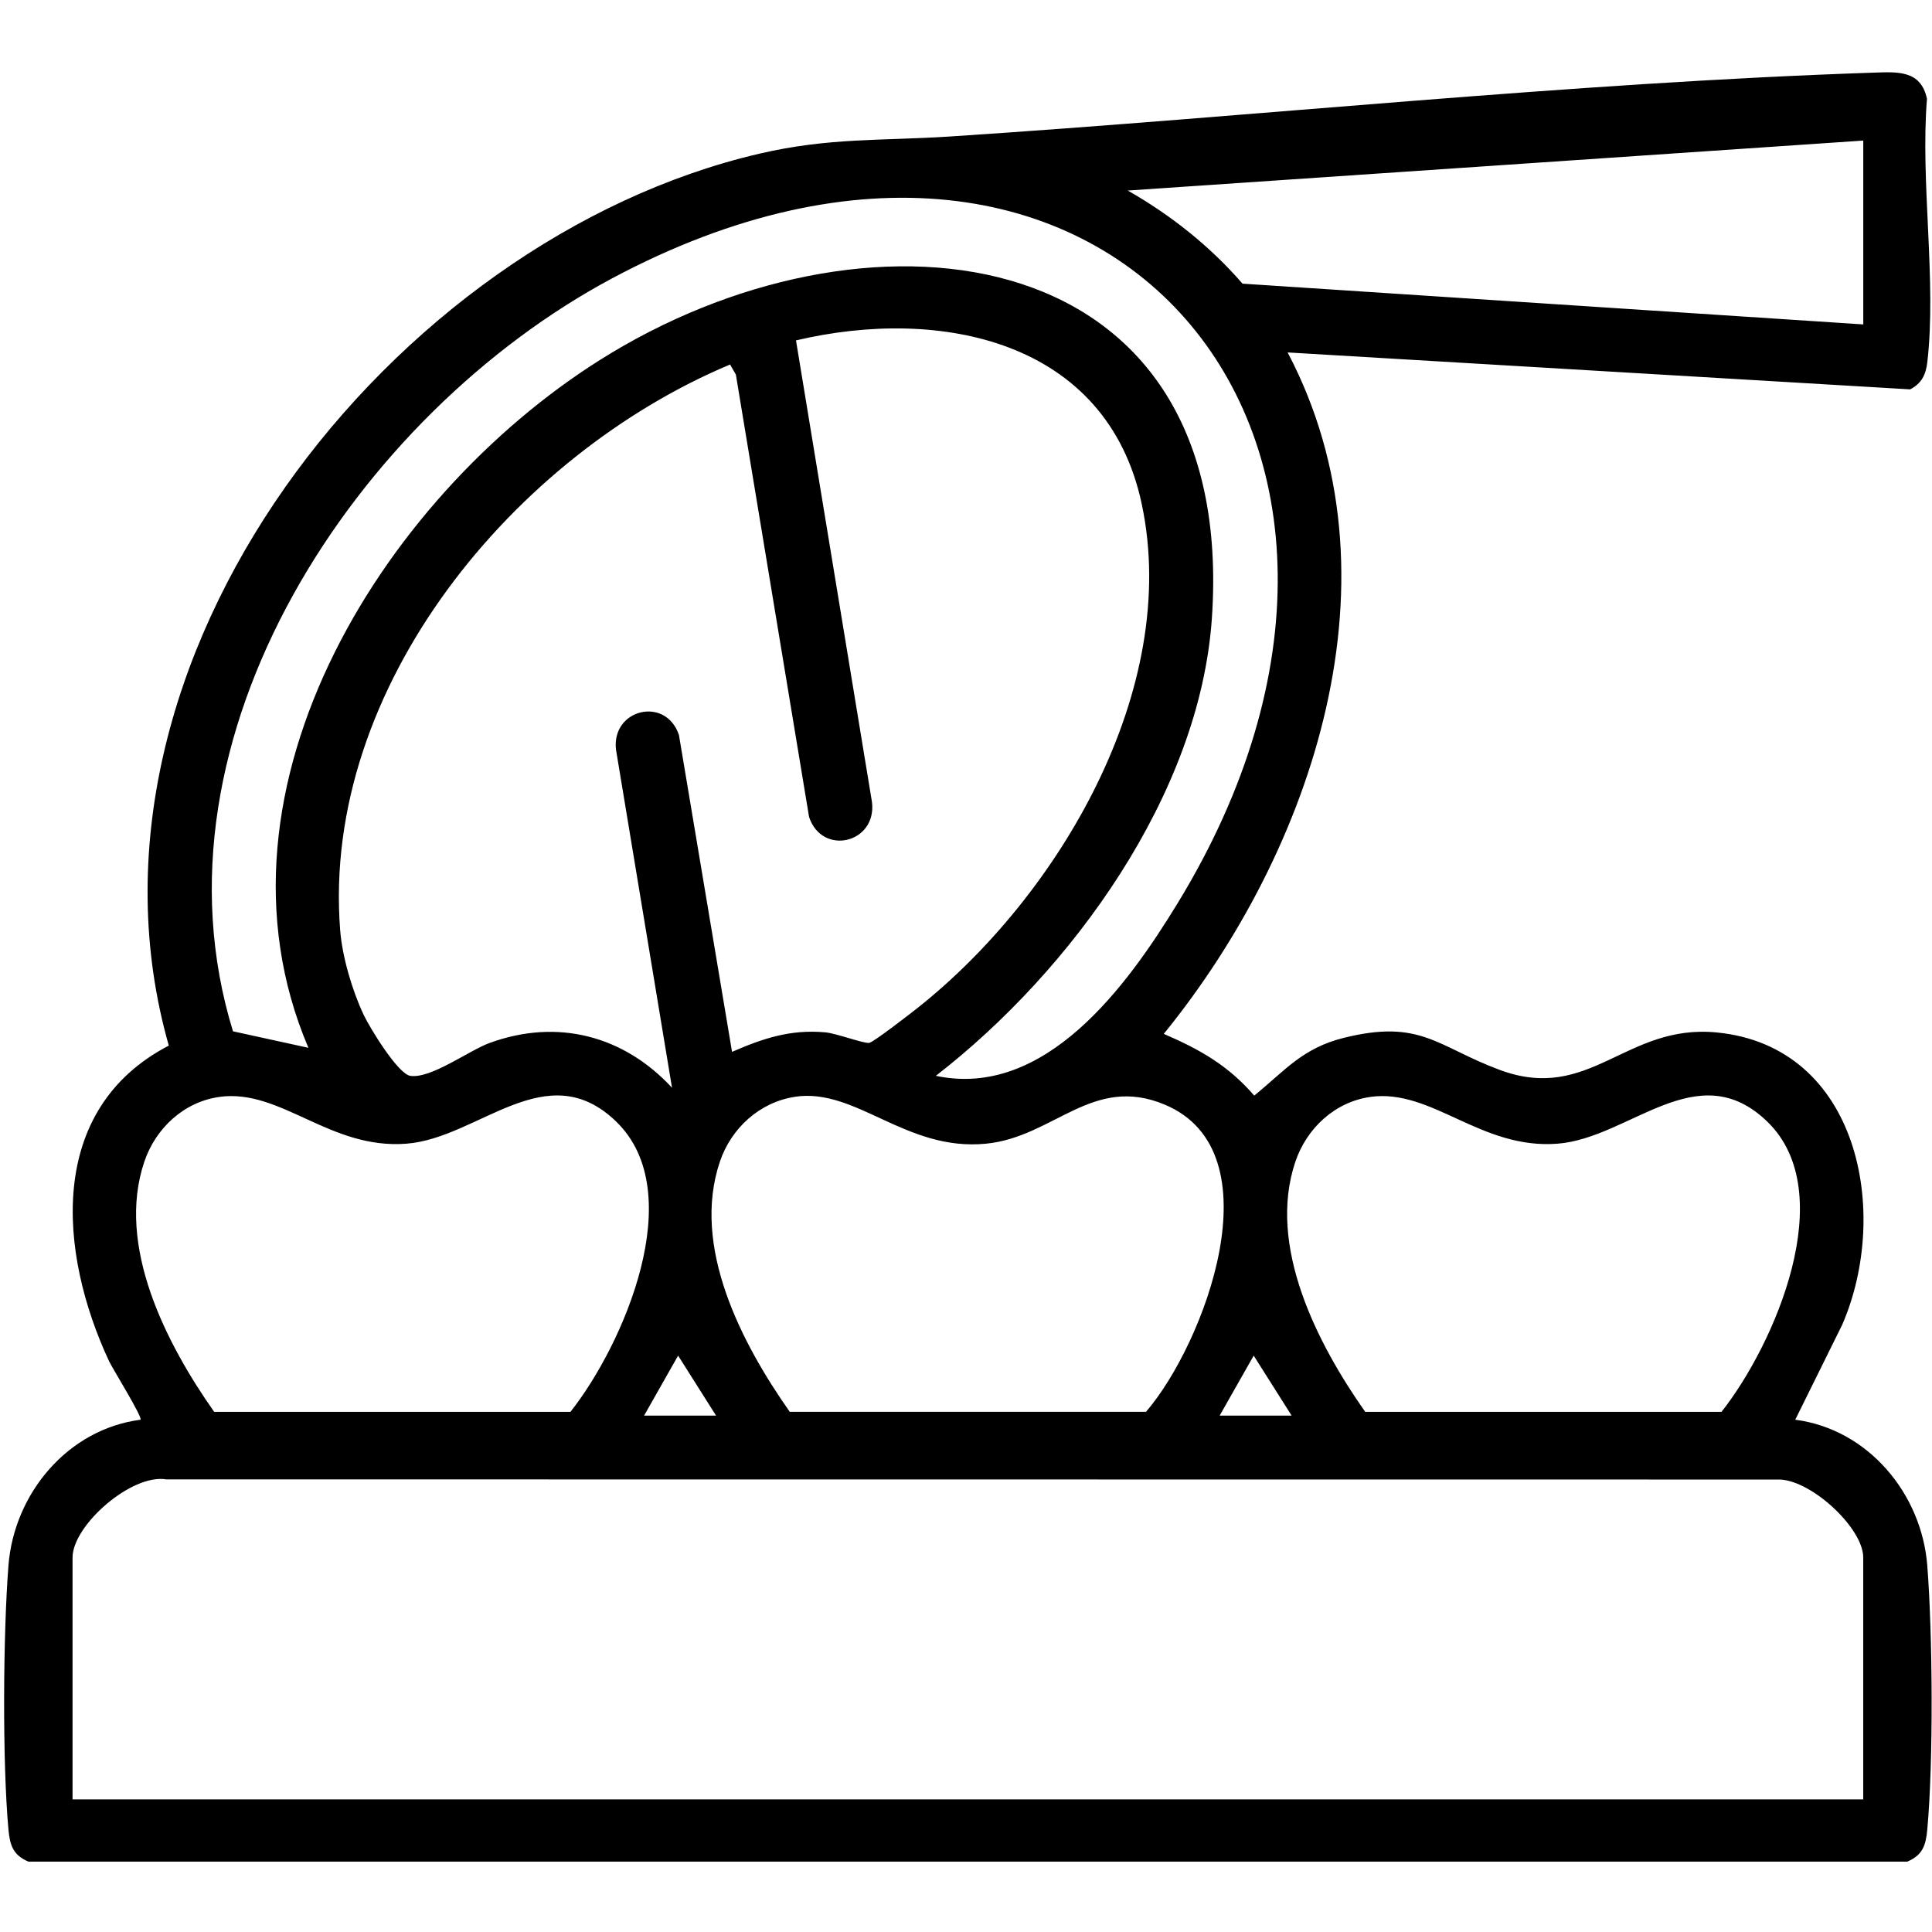 <svg xmlns="http://www.w3.org/2000/svg" id="Capa_1" viewBox="0 0 384 384"><path d="M255.93,70.06c23.44,44.48,5.14,98.8-24.62,135.43,7.17,3.09,12.82,6.29,17.98,12.27,6.17-5.03,9.58-9.42,17.76-11.47,15.34-3.83,18.58,1.73,31,6.35,17.99,6.7,25-9.21,43.18-7.43,28.28,2.77,34.59,35.83,24.92,58.1l-9.33,18.87c14.48,1.89,25.12,14.69,26.24,28.97,1.07,13.61,1.24,39.02,0,52.5-.28,3.08-.9,5.07-3.97,6.36H5.65c-3.07-1.28-3.68-3.28-3.97-6.36-1.23-13.48-1.06-38.9,0-52.5,1.12-14.29,11.76-27.08,26.24-28.97.48-.46-5.55-10.15-6.24-11.63-10.11-21.65-12.43-50.08,11.87-62.73C11.76,131.22,77.92,47.54,150.91,30.55c13.91-3.24,24.19-2.53,37.89-3.42,60.58-3.96,123.11-10.66,183.52-12.69,4.83-.16,9.47-.53,10.68,5.2-1.34,16.52,1.95,36.28.06,52.41-.29,2.46-1.15,4.16-3.4,5.34l-123.73-7.34h0ZM370.33,27.94l-146.18,9.93c8.54,4.86,16.34,11.05,22.81,18.51l123.38,8.1V27.94ZM186.02,213.83c21.72,4.61,38.03-17.91,47.99-34.22,56.3-92.05-14.6-176.52-112.36-124.28-50.51,26.99-93.43,90.93-75.34,149.65l14.99,3.28c-22.17-52,16.01-111.47,60.13-138.06,52.99-31.96,124.61-22.39,119.44,52.7-2.41,35.05-27.92,70.05-54.85,90.92h0ZM145.51,209.06c6.18-2.69,11.65-4.51,18.56-3.87,2.19.2,7.62,2.26,8.7,2.09.86-.14,8.25-5.87,9.65-6.98,28-22.21,52.3-63.31,44.52-100.08-6.92-32.69-40.15-39.32-68.73-32.56l15.11,91.8c.94,8.16-9.93,10.72-12.51,2.92l-14.55-87.93-1.15-2c-42.72,17.9-81.28,63.98-77.5,112.41.41,5.3,2.39,11.99,4.65,16.8,1.23,2.62,6.85,11.84,9.32,12.18,4.12.57,11.6-5.03,15.7-6.53,13.47-4.94,26.7-1.49,36.29,8.89l-11.13-67.17c-.97-8.13,9.94-10.73,12.51-2.92l10.55,62.95h.01ZM43.63,218.02c-7.06.96-12.69,6.22-14.94,12.86-5.68,16.78,4.41,36.29,13.88,49.74h70.81c10.55-13.35,23.7-43.55,9.11-57.68-13.89-13.46-27.34,3.29-41.74,4.38-15.27,1.16-24.89-10.97-37.12-9.31h.01ZM158.01,218c-7.03,1.06-12.68,6.24-14.92,12.87-5.74,16.95,4.36,36.2,13.88,49.74h70.81c11.61-13.49,26.08-51.67,3.74-61.05-14.41-6.05-22.04,6.44-35.57,7.76-15.96,1.55-25.77-11.16-37.94-9.33h.01ZM272.41,218.02c-7.06.96-12.69,6.22-14.94,12.86-5.68,16.78,4.41,36.29,13.88,49.74h70.81c10.55-13.35,23.7-43.55,9.11-57.68-13.89-13.46-27.34,3.29-41.74,4.38-15.27,1.16-24.89-10.97-37.12-9.31h.01ZM128.02,281.36h14.3l-7.54-11.92-6.76,11.92ZM242.42,281.36h14.3l-7.54-11.92-6.76,11.92ZM370.33,357.63v-48.07c0-5.96-10.7-15.76-17.08-15.49l-320.19-.03c-6.94-1.16-18.64,9.15-18.64,15.53v48.07h355.91Z"></path></svg>